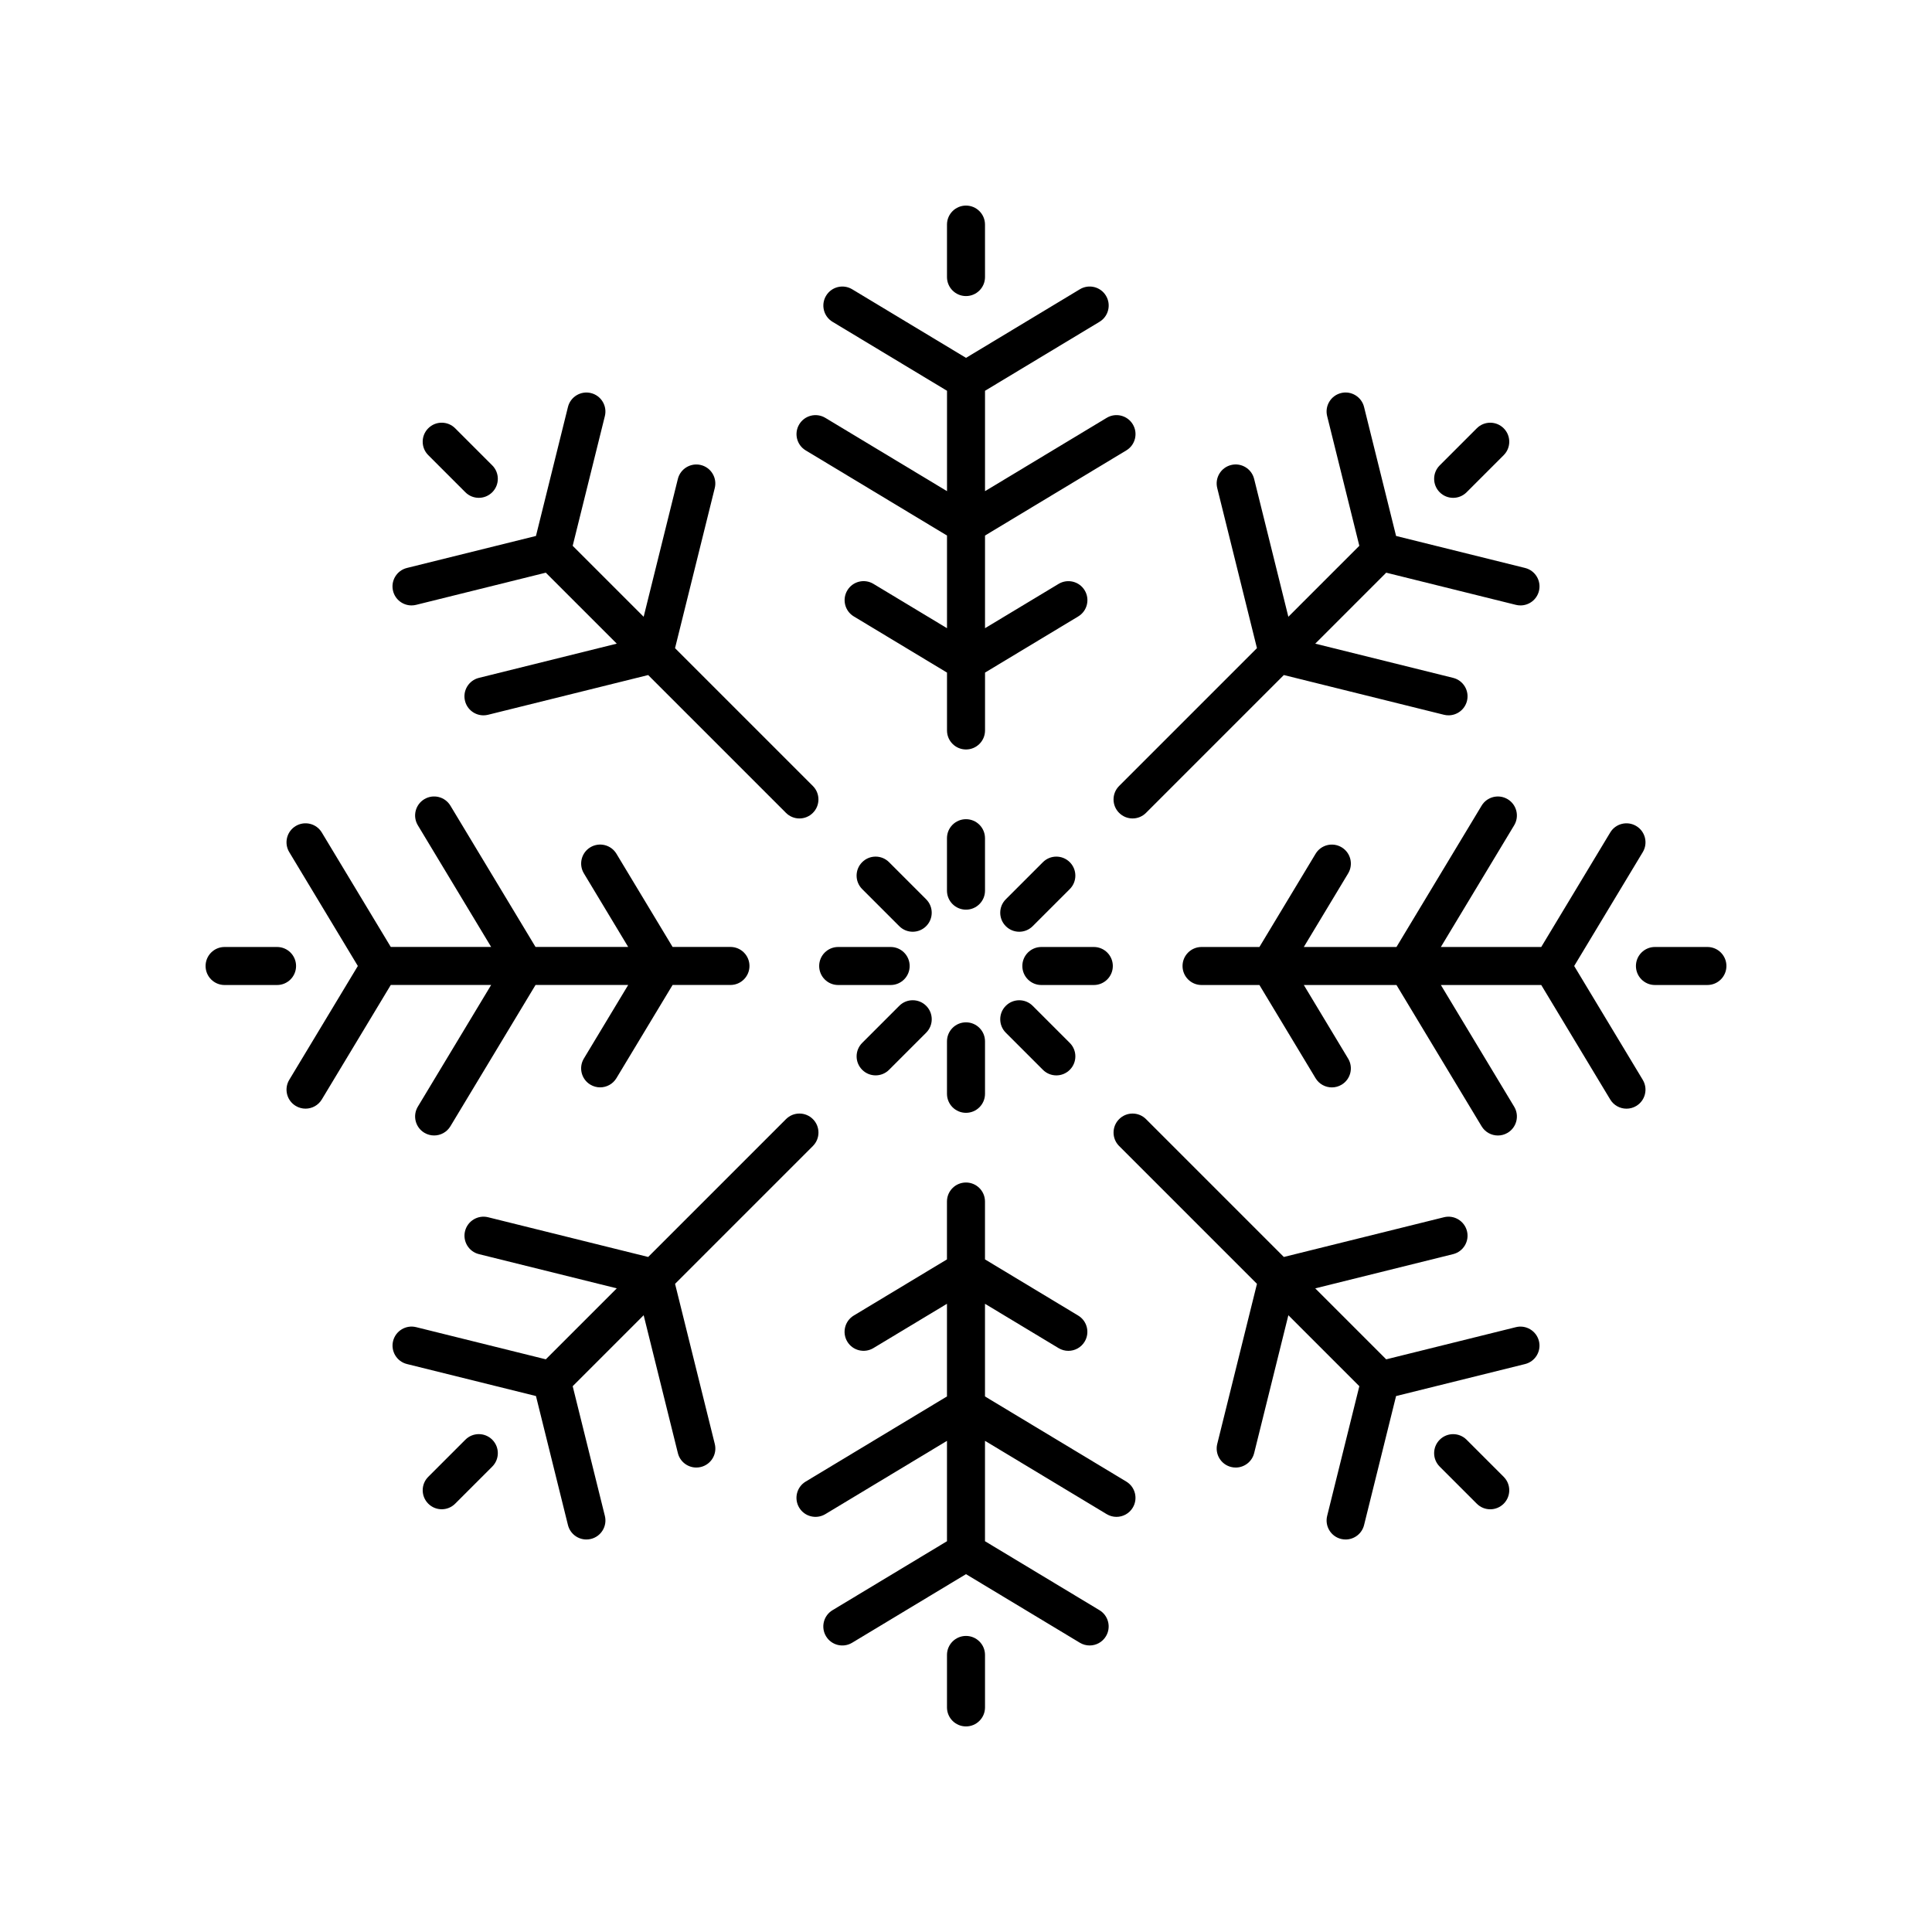<?xml version="1.0" encoding="UTF-8"?>
<!-- Uploaded to: SVG Repo, www.svgrepo.com, Generator: SVG Repo Mixer Tools -->
<svg fill="#000000" width="800px" height="800px" version="1.1" viewBox="144 144 512 512" xmlns="http://www.w3.org/2000/svg">
 <g>
  <path d="m357.52 263.36 37.445 22.562v24.555l-19.496-11.746c-2.391-1.438-5.484-0.672-6.914 1.715-1.438 2.383-0.668 5.481 1.715 6.914l24.695 14.883v15.336c0 2.781 2.254 5.039 5.039 5.039 2.781 0 5.039-2.254 5.039-5.039v-15.336l24.695-14.879c2.383-1.434 3.152-4.531 1.715-6.914-1.434-2.379-4.527-3.148-6.914-1.715l-19.5 11.742v-24.555l37.445-22.562c2.383-1.434 3.152-4.531 1.715-6.914-1.438-2.383-4.535-3.148-6.914-1.715l-32.246 19.43v-26.602l30.336-18.277c2.383-1.434 3.152-4.531 1.715-6.914-1.434-2.383-4.527-3.152-6.914-1.715l-30.172 18.18-30.172-18.176c-2.383-1.438-5.484-0.668-6.914 1.715-1.438 2.383-0.668 5.481 1.715 6.914l30.332 18.273v26.602l-32.246-19.426c-2.387-1.434-5.481-0.668-6.914 1.715-1.438 2.379-0.672 5.477 1.715 6.91z"/>
  <path d="m400 198.48c-2.781 0-5.039 2.254-5.039 5.039v13.902c0 2.781 2.254 5.039 5.039 5.039 2.781 0 5.039-2.254 5.039-5.039l-0.004-13.906c0-2.781-2.254-5.035-5.035-5.035z"/>
  <path d="m400 385.07c2.781 0 5.039-2.254 5.039-5.039l-0.004-13.898c0-2.781-2.254-5.039-5.039-5.039-2.781 0-5.039 2.254-5.039 5.039v13.902c0.004 2.781 2.258 5.035 5.043 5.035z"/>
  <path d="m333.42 273.34c0.668-2.699-0.977-5.434-3.676-6.102-2.68-0.664-5.43 0.977-6.102 3.676l-9.066 36.539-18.809-18.809 8.527-34.371c0.668-2.699-0.977-5.434-3.676-6.102-2.684-0.668-5.434 0.973-6.102 3.676l-8.48 34.188-34.195 8.48c-2.699 0.672-4.348 3.402-3.676 6.102 0.57 2.293 2.625 3.824 4.887 3.824 0.402 0 0.812-0.047 1.219-0.148l34.371-8.527 18.809 18.809-36.543 9.07c-2.699 0.672-4.348 3.402-3.676 6.102 0.57 2.293 2.625 3.824 4.887 3.824 0.402 0 0.812-0.047 1.219-0.148l42.43-10.527 36.527 36.527c0.984 0.984 2.273 1.477 3.562 1.477s2.578-0.492 3.562-1.477c1.969-1.969 1.969-5.156 0-7.125l-36.527-36.527z"/>
  <path d="m270.89 275.93c1.289 0 2.578-0.492 3.562-1.477 1.969-1.969 1.969-5.156 0-7.125l-9.832-9.832c-1.969-1.969-5.156-1.969-7.125 0s-1.969 5.156 0 7.125l9.832 9.832c0.984 0.984 2.273 1.477 3.562 1.477z"/>
  <path d="m389.44 382.32-9.832-9.832c-1.969-1.969-5.156-1.969-7.125 0s-1.969 5.156 0 7.125l9.832 9.832c0.984 0.984 2.273 1.477 3.562 1.477 1.289 0 2.578-0.492 3.562-1.477 1.969-1.969 1.969-5.16 0-7.125z"/>
  <path d="m229.28 364.62c-1.434-2.383-4.527-3.144-6.914-1.715-2.383 1.434-3.152 4.531-1.715 6.914l18.18 30.176-18.176 30.172c-1.438 2.383-0.668 5.481 1.715 6.914 0.812 0.488 1.711 0.723 2.594 0.723 1.707 0 3.375-0.867 4.32-2.438l18.273-30.336h26.602l-19.426 32.246c-1.438 2.383-0.668 5.481 1.715 6.914 0.812 0.488 1.711 0.723 2.594 0.723 1.707 0 3.375-0.867 4.32-2.438l22.559-37.445h24.555l-11.746 19.496c-1.438 2.383-0.668 5.481 1.715 6.914 0.812 0.488 1.711 0.723 2.594 0.723 1.707 0 3.375-0.867 4.32-2.438l14.883-24.695h15.336c2.781 0 5.039-2.254 5.039-5.039 0-2.781-2.254-5.039-5.039-5.039h-15.336l-14.879-24.695c-1.434-2.383-4.527-3.144-6.914-1.715-2.383 1.434-3.152 4.531-1.715 6.914l11.742 19.5h-24.555l-22.562-37.445c-1.438-2.383-4.535-3.148-6.914-1.715-2.383 1.434-3.152 4.531-1.715 6.914l19.43 32.246h-26.602z"/>
  <path d="m198.48 400c0 2.781 2.254 5.039 5.039 5.039h13.902c2.781 0 5.039-2.254 5.039-5.039 0-2.781-2.254-5.039-5.039-5.039h-13.906c-2.781 0-5.035 2.254-5.035 5.039z"/>
  <path d="m361.09 400c0 2.781 2.254 5.039 5.039 5.039h13.902c2.781 0 5.039-2.254 5.039-5.039 0-2.781-2.254-5.039-5.039-5.039h-13.902c-2.785 0-5.039 2.254-5.039 5.039z"/>
  <path d="m352.3 440.58-36.527 36.527-42.43-10.527c-2.68-0.664-5.43 0.977-6.102 3.676-0.668 2.699 0.977 5.434 3.676 6.102l36.539 9.066-18.809 18.809-34.371-8.527c-2.684-0.664-5.43 0.977-6.102 3.676-0.668 2.699 0.977 5.434 3.676 6.102l34.188 8.48 8.477 34.191c0.57 2.293 2.625 3.828 4.887 3.824 0.402 0 0.812-0.047 1.219-0.148 2.699-0.672 4.348-3.402 3.676-6.102l-8.527-34.371 18.809-18.809 9.066 36.539c0.57 2.293 2.625 3.828 4.887 3.824 0.402 0 0.812-0.047 1.219-0.148 2.699-0.672 4.348-3.402 3.676-6.102l-10.527-42.43 36.527-36.527c1.969-1.969 1.969-5.156 0-7.125s-5.156-1.969-7.125 0z"/>
  <path d="m261.06 543.97c1.289 0 2.578-0.492 3.562-1.477l9.832-9.832c1.969-1.969 1.969-5.156 0-7.125s-5.156-1.969-7.125 0l-9.832 9.832c-1.969 1.969-1.969 5.156 0 7.125 0.984 0.984 2.273 1.477 3.562 1.477z"/>
  <path d="m382.32 410.55-9.832 9.832c-1.969 1.969-1.969 5.156 0 7.125 0.984 0.984 2.273 1.477 3.562 1.477 1.289 0 2.578-0.492 3.562-1.477l9.832-9.832c1.969-1.969 1.969-5.156 0-7.125s-5.16-1.969-7.125 0z"/>
  <path d="m355.8 543.55c1.434 2.383 4.527 3.141 6.914 1.715l32.246-19.426v26.602l-30.336 18.277c-2.383 1.434-3.152 4.531-1.715 6.914 1.434 2.383 4.531 3.148 6.914 1.715l30.176-18.18 30.172 18.176c0.812 0.488 1.711 0.723 2.594 0.723 1.707 0 3.375-0.867 4.32-2.438 1.438-2.383 0.668-5.481-1.715-6.914l-30.336-18.277v-26.602l32.246 19.426c0.812 0.488 1.711 0.723 2.594 0.723 1.707 0 3.375-0.867 4.32-2.438 1.438-2.383 0.668-5.481-1.715-6.914l-37.445-22.559v-24.555l19.496 11.746c0.812 0.488 1.711 0.723 2.594 0.723 1.707 0 3.375-0.867 4.32-2.438 1.438-2.383 0.668-5.481-1.715-6.914l-24.695-14.883v-15.336c0-2.781-2.254-5.039-5.039-5.039-2.781 0-5.039 2.254-5.039 5.039v15.336l-24.695 14.879c-2.383 1.434-3.152 4.531-1.715 6.914 1.434 2.383 4.531 3.144 6.914 1.715l19.5-11.742v24.555l-37.445 22.562c-2.387 1.434-3.152 4.531-1.715 6.914z"/>
  <path d="m400 601.52c2.781 0 5.039-2.254 5.039-5.039v-13.902c0-2.781-2.254-5.039-5.039-5.039-2.781 0-5.039 2.254-5.039 5.039v13.902c0 2.781 2.254 5.039 5.039 5.039z"/>
  <path d="m394.96 433.87c0 2.781 2.254 5.039 5.039 5.039 2.781 0 5.039-2.254 5.039-5.039v-13.902c0-2.781-2.254-5.039-5.039-5.039-2.781 0-5.039 2.254-5.039 5.039z"/>
  <path d="m529.09 476.36c2.699-0.672 4.348-3.402 3.676-6.102-0.676-2.699-3.422-4.344-6.102-3.676l-42.43 10.527-36.527-36.527c-1.969-1.969-5.156-1.969-7.125 0s-1.969 5.156 0 7.125l36.527 36.527-10.527 42.43c-0.668 2.699 0.977 5.434 3.676 6.102 0.406 0.102 0.812 0.148 1.219 0.148 2.262 0 4.316-1.531 4.887-3.824l9.066-36.539 18.809 18.809-8.527 34.371c-0.668 2.699 0.977 5.434 3.676 6.102 0.406 0.102 0.812 0.148 1.219 0.148 2.262 0 4.316-1.531 4.887-3.824l8.48-34.188 34.184-8.48c2.699-0.672 4.348-3.402 3.676-6.102-0.676-2.703-3.434-4.344-6.102-3.676l-34.371 8.527-18.809-18.809z"/>
  <path d="m535.37 542.5c0.984 0.984 2.273 1.477 3.562 1.477 1.289 0 2.578-0.492 3.562-1.477 1.969-1.969 1.969-5.156 0-7.125l-9.832-9.832c-1.969-1.969-5.156-1.969-7.125 0s-1.969 5.156 0 7.125z"/>
  <path d="m410.55 417.68 9.832 9.832c0.984 0.984 2.273 1.477 3.562 1.477 1.289 0 2.578-0.492 3.562-1.477 1.969-1.969 1.969-5.156 0-7.125l-9.832-9.832c-1.969-1.969-5.156-1.969-7.125 0s-1.969 5.156 0 7.125z"/>
  <path d="m579.35 430.17-18.176-30.172 18.176-30.172c1.438-2.383 0.668-5.481-1.715-6.914-2.387-1.438-5.484-0.672-6.914 1.715l-18.277 30.332h-26.602l19.426-32.246c1.438-2.383 0.668-5.481-1.715-6.914-2.383-1.434-5.484-0.668-6.914 1.715l-22.559 37.445h-24.555l11.746-19.496c1.438-2.383 0.668-5.481-1.715-6.914-2.387-1.438-5.481-0.672-6.914 1.715l-14.883 24.695h-15.336c-2.781 0-5.039 2.254-5.039 5.039 0 2.781 2.254 5.039 5.039 5.039h15.336l14.879 24.695c0.945 1.57 2.609 2.438 4.32 2.438 0.887 0 1.781-0.234 2.594-0.723 2.383-1.434 3.152-4.531 1.715-6.914l-11.742-19.5h24.555l22.562 37.445c0.945 1.57 2.613 2.438 4.32 2.438 0.887 0 1.781-0.234 2.594-0.723 2.383-1.434 3.152-4.531 1.715-6.914l-19.426-32.246h26.602l18.277 30.336c0.945 1.57 2.609 2.438 4.32 2.438 0.887 0 1.781-0.234 2.594-0.723 2.379-1.434 3.148-4.531 1.711-6.914z"/>
  <path d="m596.48 394.96h-13.902c-2.781 0-5.039 2.254-5.039 5.039 0 2.781 2.254 5.039 5.039 5.039l13.902-0.004c2.781 0 5.039-2.254 5.039-5.039 0-2.781-2.258-5.035-5.039-5.035z"/>
  <path d="m414.93 400c0 2.781 2.254 5.039 5.039 5.039h13.902c2.781 0 5.039-2.254 5.039-5.039 0-2.781-2.254-5.039-5.039-5.039h-13.902c-2.781 0-5.039 2.254-5.039 5.039z"/>
  <path d="m440.58 359.42c0.984 0.984 2.273 1.477 3.562 1.477s2.578-0.492 3.562-1.477l36.527-36.527 42.43 10.527c0.406 0.102 0.812 0.148 1.219 0.148 2.262 0 4.316-1.531 4.887-3.824 0.668-2.699-0.977-5.434-3.676-6.102l-36.539-9.066 18.809-18.809 34.371 8.527c0.406 0.102 0.812 0.148 1.219 0.148 2.262 0 4.316-1.531 4.887-3.824 0.668-2.699-0.977-5.434-3.676-6.102l-34.188-8.48-8.488-34.195c-0.672-2.703-3.434-4.352-6.102-3.676-2.699 0.672-4.348 3.402-3.676 6.102l8.527 34.371-18.809 18.809-9.07-36.539c-0.676-2.699-3.418-4.348-6.102-3.676-2.699 0.672-4.348 3.402-3.676 6.102l10.527 42.43-36.527 36.527c-1.969 1.973-1.969 5.16 0 7.129z"/>
  <path d="m535.37 257.5-9.832 9.832c-1.969 1.969-1.969 5.156 0 7.125 0.984 0.984 2.273 1.477 3.562 1.477 1.289 0 2.578-0.492 3.562-1.477l9.832-9.832c1.969-1.969 1.969-5.156 0-7.125s-5.156-1.969-7.125 0z"/>
  <path d="m420.38 372.49-9.832 9.832c-1.969 1.969-1.969 5.156 0 7.125 0.984 0.984 2.273 1.477 3.562 1.477 1.289 0 2.578-0.492 3.562-1.477l9.832-9.832c1.969-1.969 1.969-5.156 0-7.125s-5.156-1.969-7.125 0z"/>
 </g>
</svg>